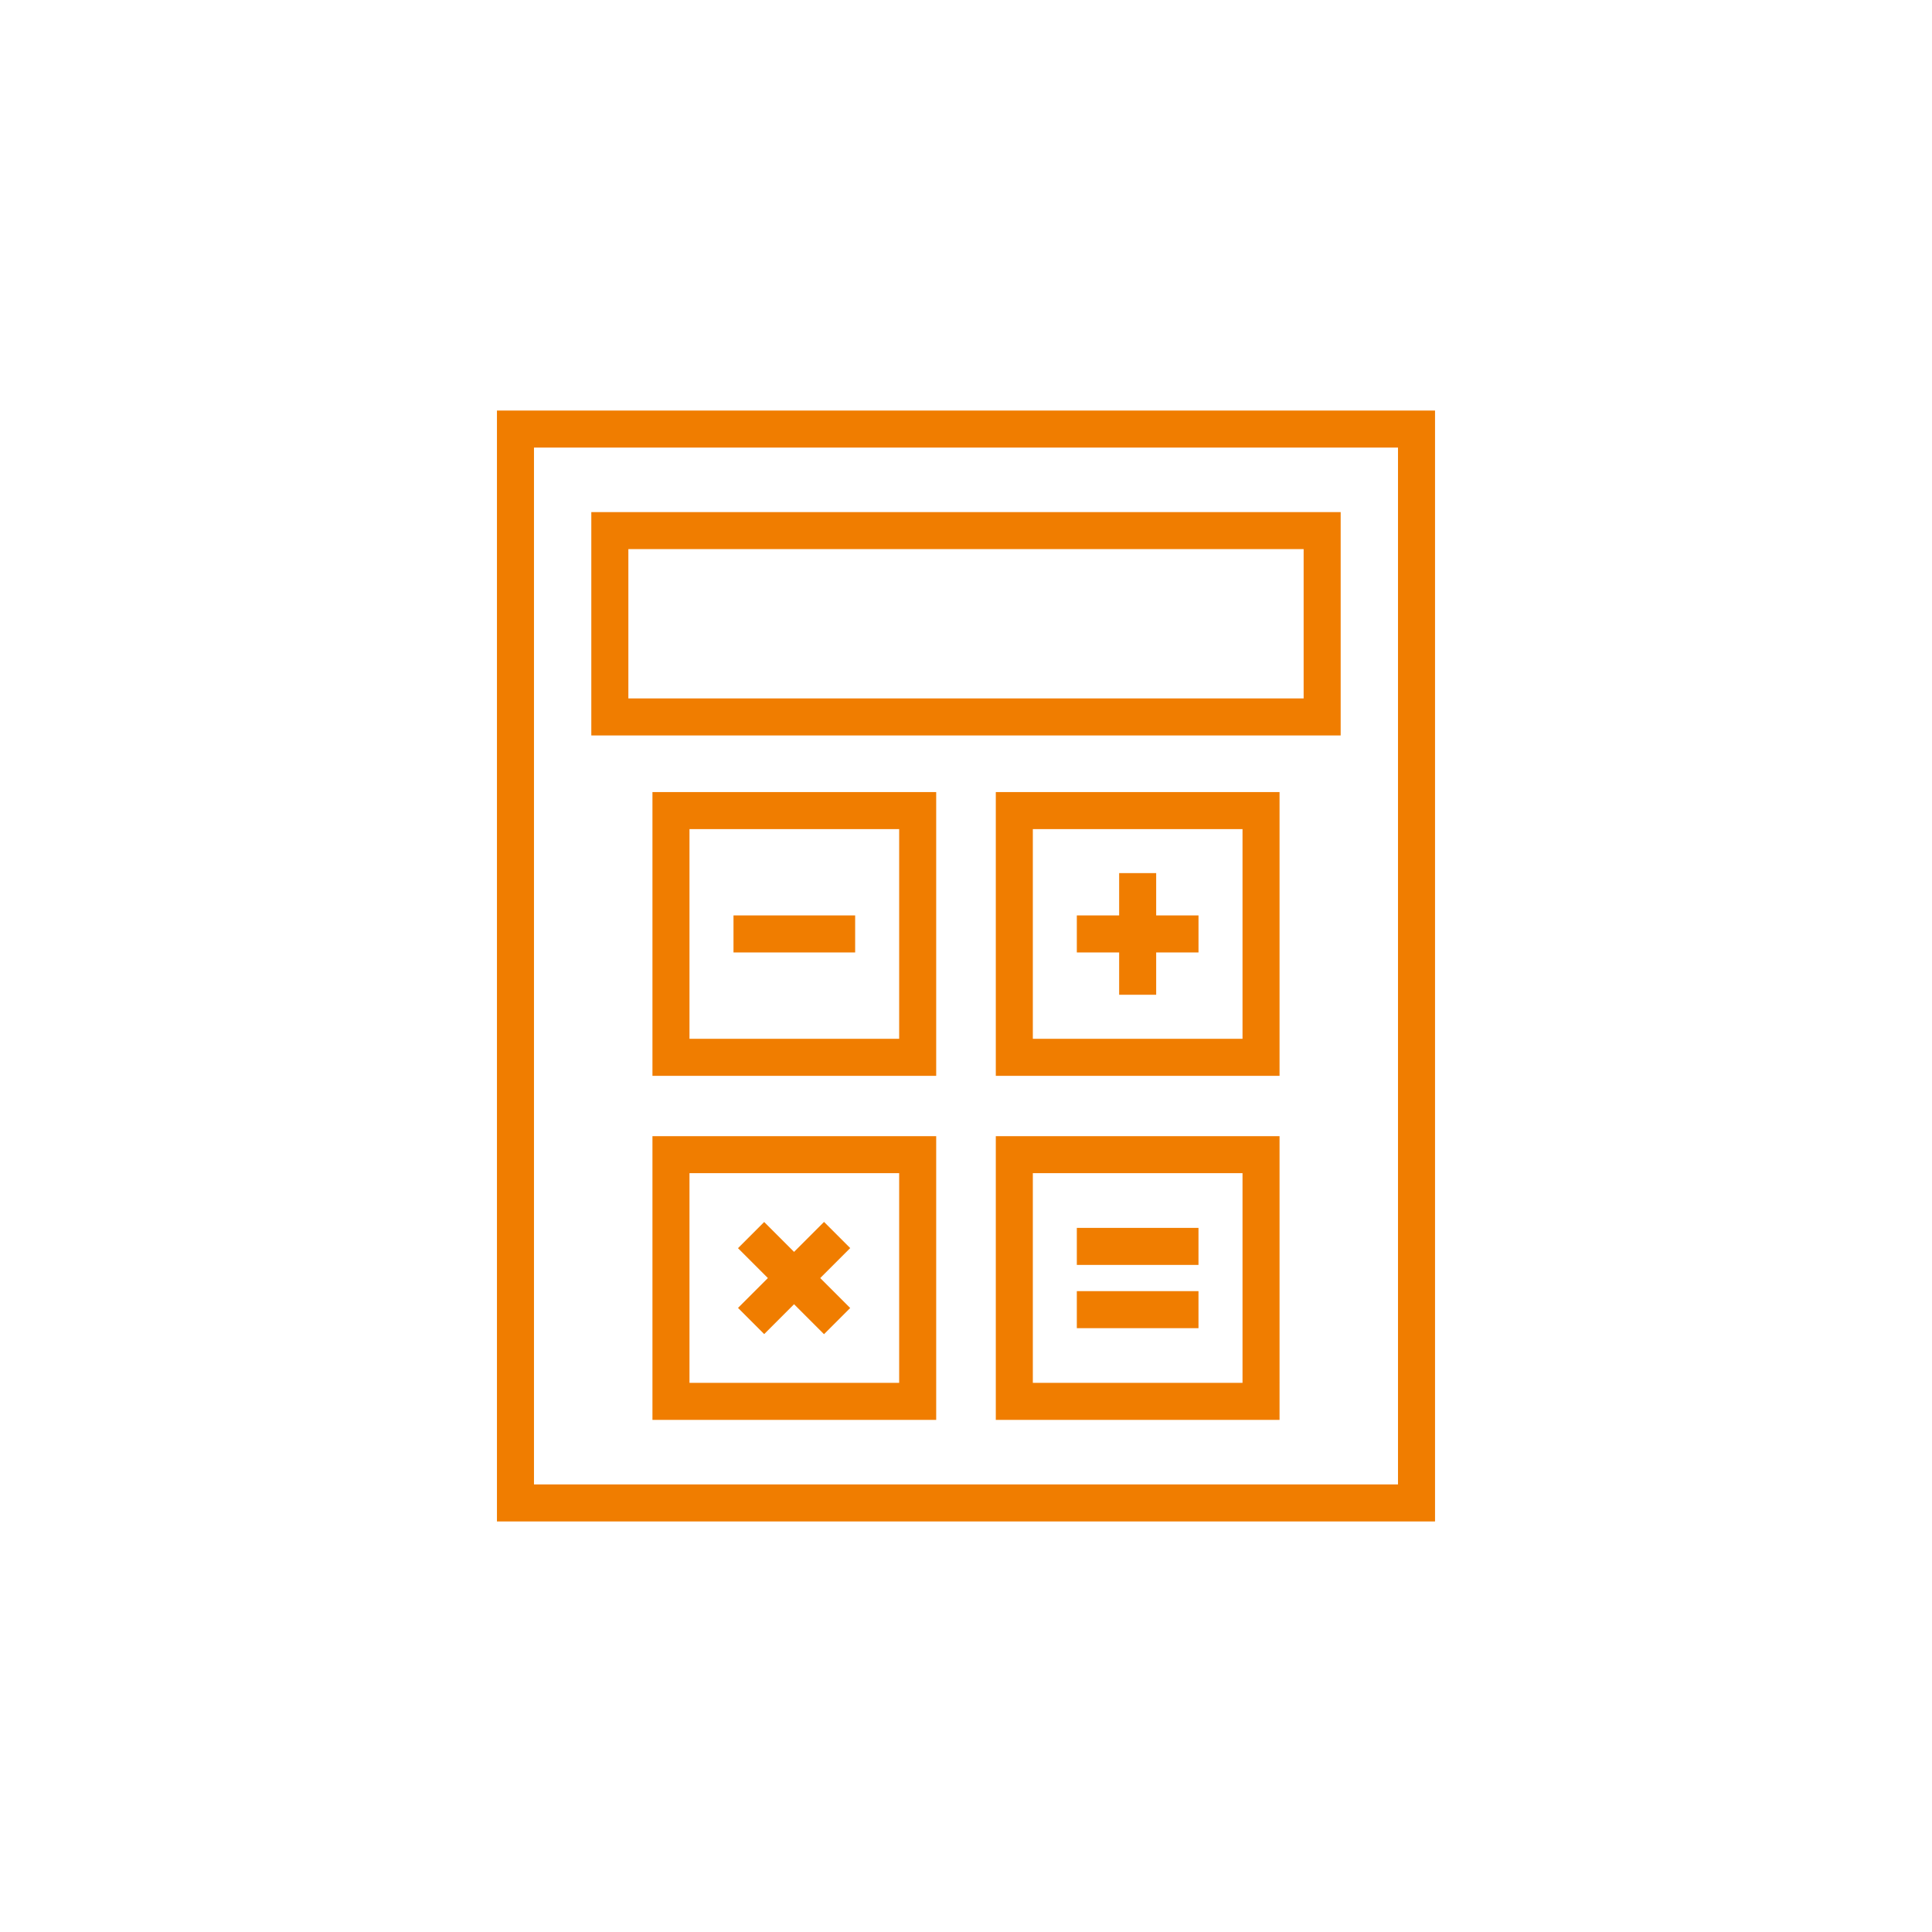 <?xml version="1.0" encoding="UTF-8"?>
<svg xmlns="http://www.w3.org/2000/svg" xmlns:xlink="http://www.w3.org/1999/xlink" version="1.1" id="E-Schrott" x="0px" y="0px" viewBox="0 0 96 96" style="enable-background:new 0 0 96 96;" xml:space="preserve">
<style type="text/css">
	.st0{fill:#F07D00;}
	.st1{fill-rule:evenodd;clip-rule:evenodd;fill:#F07D00;}
</style>
<g>
	<path class="st0" d="M71.307,75.6H24.693V20.4h46.613V75.6z M26.533,73.76h42.933   V22.24H26.533V73.76z"></path>
	<g>
		<path class="st0" d="M66.617,36.544h-37.235V25.446h37.235V36.544z M31.223,34.704H64.777v-7.419    H31.223V34.704z"></path>
		<path class="st0" d="M46.519,53.457H32.42V39.357h14.099V53.457z M34.26,51.617h10.419    V41.197H34.26V51.617z"></path>
		<path class="st0" d="M63.58,53.457H49.481V39.357h14.099V53.457z M51.321,51.617h10.419    V41.197H51.321V51.617z"></path>
		<path class="st0" d="M46.519,70.554H32.42V56.455h14.099V70.554z M34.26,68.714h10.419    V58.295H34.26V68.714z"></path>
		<path class="st0" d="M63.58,70.554H49.481V56.455h14.099V70.554z M51.321,68.714h10.419    V58.295H51.321V68.714z"></path>
		<rect x="36.447" y="45.487" class="st0" width="6.045" height="1.84"></rect>
		<g>
			<rect x="53.507" y="61.013" class="st0" width="6.045" height="1.84"></rect>
			<rect x="53.507" y="64.156" class="st0" width="6.045" height="1.84"></rect>
		</g>
		<polygon class="st0" points="59.553,45.487 57.45,45.487 57.45,43.384 55.61,43.384     55.61,45.487 53.507,45.487 53.507,47.327 55.61,47.327 55.61,49.429     57.45,49.429 57.45,47.327 59.553,47.327   "></polygon>
		<g>
			
				<rect x="36.447" y="62.585" transform="matrix(0.707 -0.707 0.707 0.707 -33.344 46.51)" class="st0" width="6.045" height="1.84"></rect>
			
				<rect x="38.55" y="60.482" transform="matrix(0.707 -0.707 0.707 0.707 -33.345 46.515)" class="st0" width="1.84" height="6.045"></rect>
		</g>
	</g>
</g>
</svg>
